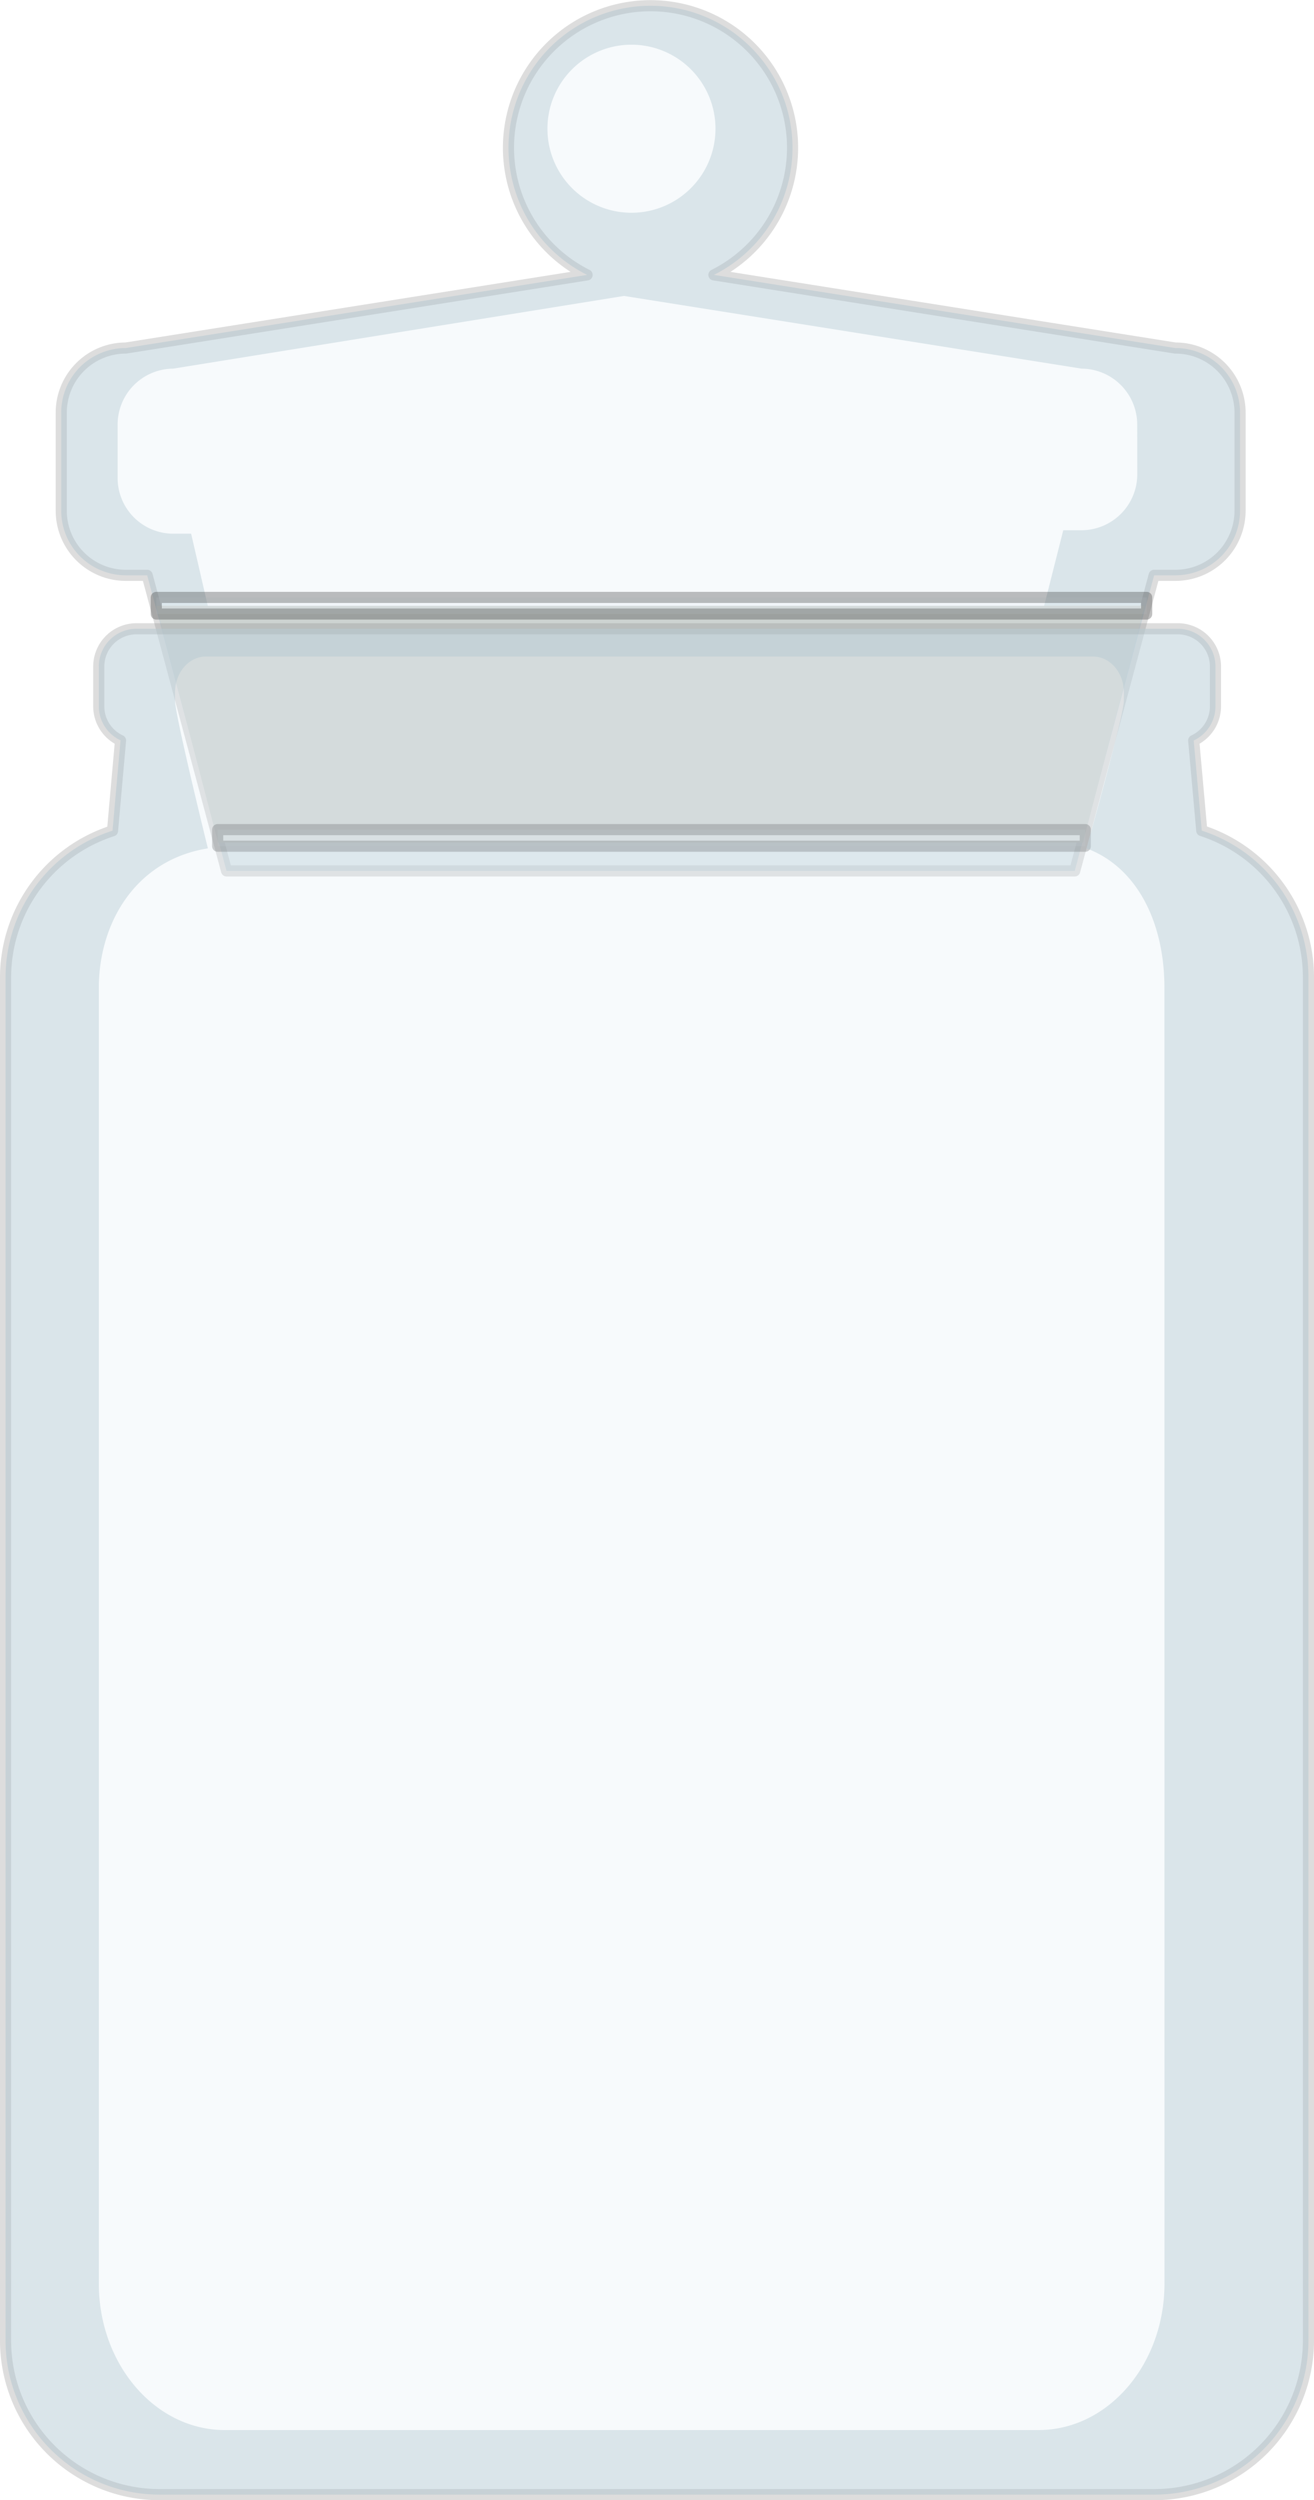 <svg xmlns="http://www.w3.org/2000/svg" width="1000.58" height="1903.653" viewBox="0 0 1000.58 1903.653">
  <defs>
    <style>
      .a, .d {
        fill: #e4eef3;
        stroke-linecap: round;
        stroke-linejoin: round;
        stroke-width: 8.476px;
        opacity: 0.3;
      }

      .a {
        stroke: #8c8c8c;
      }

      .a, .b, .d {
        isolation: isolate;
      }

      .b {
        fill: #b0c7d1;
        opacity: 0.4;
      }

      .c {
        fill: #cdd3d1;
      }

      .d {
        stroke: #2b2b2b;
      }
    </style>
  </defs>
  <title>YCUZD_230920_sverglāzīteAsset 1</title>
  <g>
    <g>
      <path class="a" d="M894.9,265,543.637,209.3a108.163,108.163,0,1,0-96.566,0L95.8,265a49.159,49.159,0,0,0-49.151,49.167v74.683a49.158,49.158,0,0,0,49.109,49.209h16.313l60.466,225.066H818.379l60.465-225.066h16.271a49.2,49.2,0,0,0,49.152-49.209V314.165A49.16,49.16,0,0,0,895.115,265Z"/>
      <path class="b" d="M894.861,265,543.6,209.3a108.122,108.122,0,1,0-96.524,0L95.8,265A49.161,49.161,0,0,0,46.61,314.123V388.89A49.161,49.161,0,0,0,95.8,438.015h16.271L172.5,663.123H818.379l60.465-225.108h16.229a49.161,49.161,0,0,0,49.194-49.125h0V314.165A49.159,49.159,0,0,0,895.116,265Zm-478-167.04A63.982,63.982,0,1,1,480.8,162a63.992,63.992,0,0,1-63.94-64.044ZM866.005,360.746a42.591,42.591,0,0,1-42.2,42.978H809.65l-57.669,227.9H197.54L145.549,406.353h-13.94a42.379,42.379,0,0,1-42.036-42.719c0-.087,0-.173,0-.26V323.659a42.591,42.591,0,0,1,42.2-42.977h.172l343.215-55.355,348.428,55.355a42.59,42.59,0,0,1,42.373,42.807c0,.057,0,.114,0,.171Z"/>
      <polygon class="c" points="871.641 461.242 824.65 641.464 166.015 641.464 119.024 461.242 871.641 461.242"/>
      <rect class="d" x="119.024" y="454.884" width="754.142" height="12.631"/>
      <rect class="d" x="165.761" y="631.673" width="660.669" height="12.631"/>
    </g>
    <path class="a" d="M915.115,632.436l-6.144-68.622a28.651,28.651,0,0,0,16.567-25.982v-30.39a28.69,28.69,0,0,0-28.686-28.695H103.94a28.733,28.733,0,0,0-28.729,28.695v30.22a28.653,28.653,0,0,0,16.568,26.152l-6.1,68.791A117.36,117.36,0,0,0,4.238,744.163V1782.05a117.347,117.347,0,0,0,117.329,117.365H879.183A117.347,117.347,0,0,0,996.342,1782.05V744.163A117.36,117.36,0,0,0,915.115,632.436Z"/>
    <path class="b" d="M915.115,632.436l-6.144-68.622a28.651,28.651,0,0,0,16.567-25.982v-30.39a28.69,28.69,0,0,0-28.686-28.695H103.94a28.69,28.69,0,0,0-28.686,28.695v30.22a28.7,28.7,0,0,0,16.525,25.983l-6.1,68.791A117.36,117.36,0,0,0,4.238,744.163V1782.05a117.347,117.347,0,0,0,117.329,117.365H879.225A117.346,117.346,0,0,0,996.342,1782.05V744.163A117.36,117.36,0,0,0,915.115,632.436ZM886.725,1738.69c0,61.586-42.965,111.558-95.931,111.558H171.185c-52.966,0-95.931-49.972-95.931-111.558V752.174c0-49.718,28.22-97.486,83.049-106.217,0,0-25-101.386-25-112.321v-6.443c0-15.089,10.508-27.3,23.474-27.3H832.319c12.966,0,23.474,12.207,23.474,27.3v6.443c0,10.935-28.431,112.321-28.431,112.321,38.6,14.411,59.321,56.5,59.321,106.217Z"/>
  </g>
</svg>
